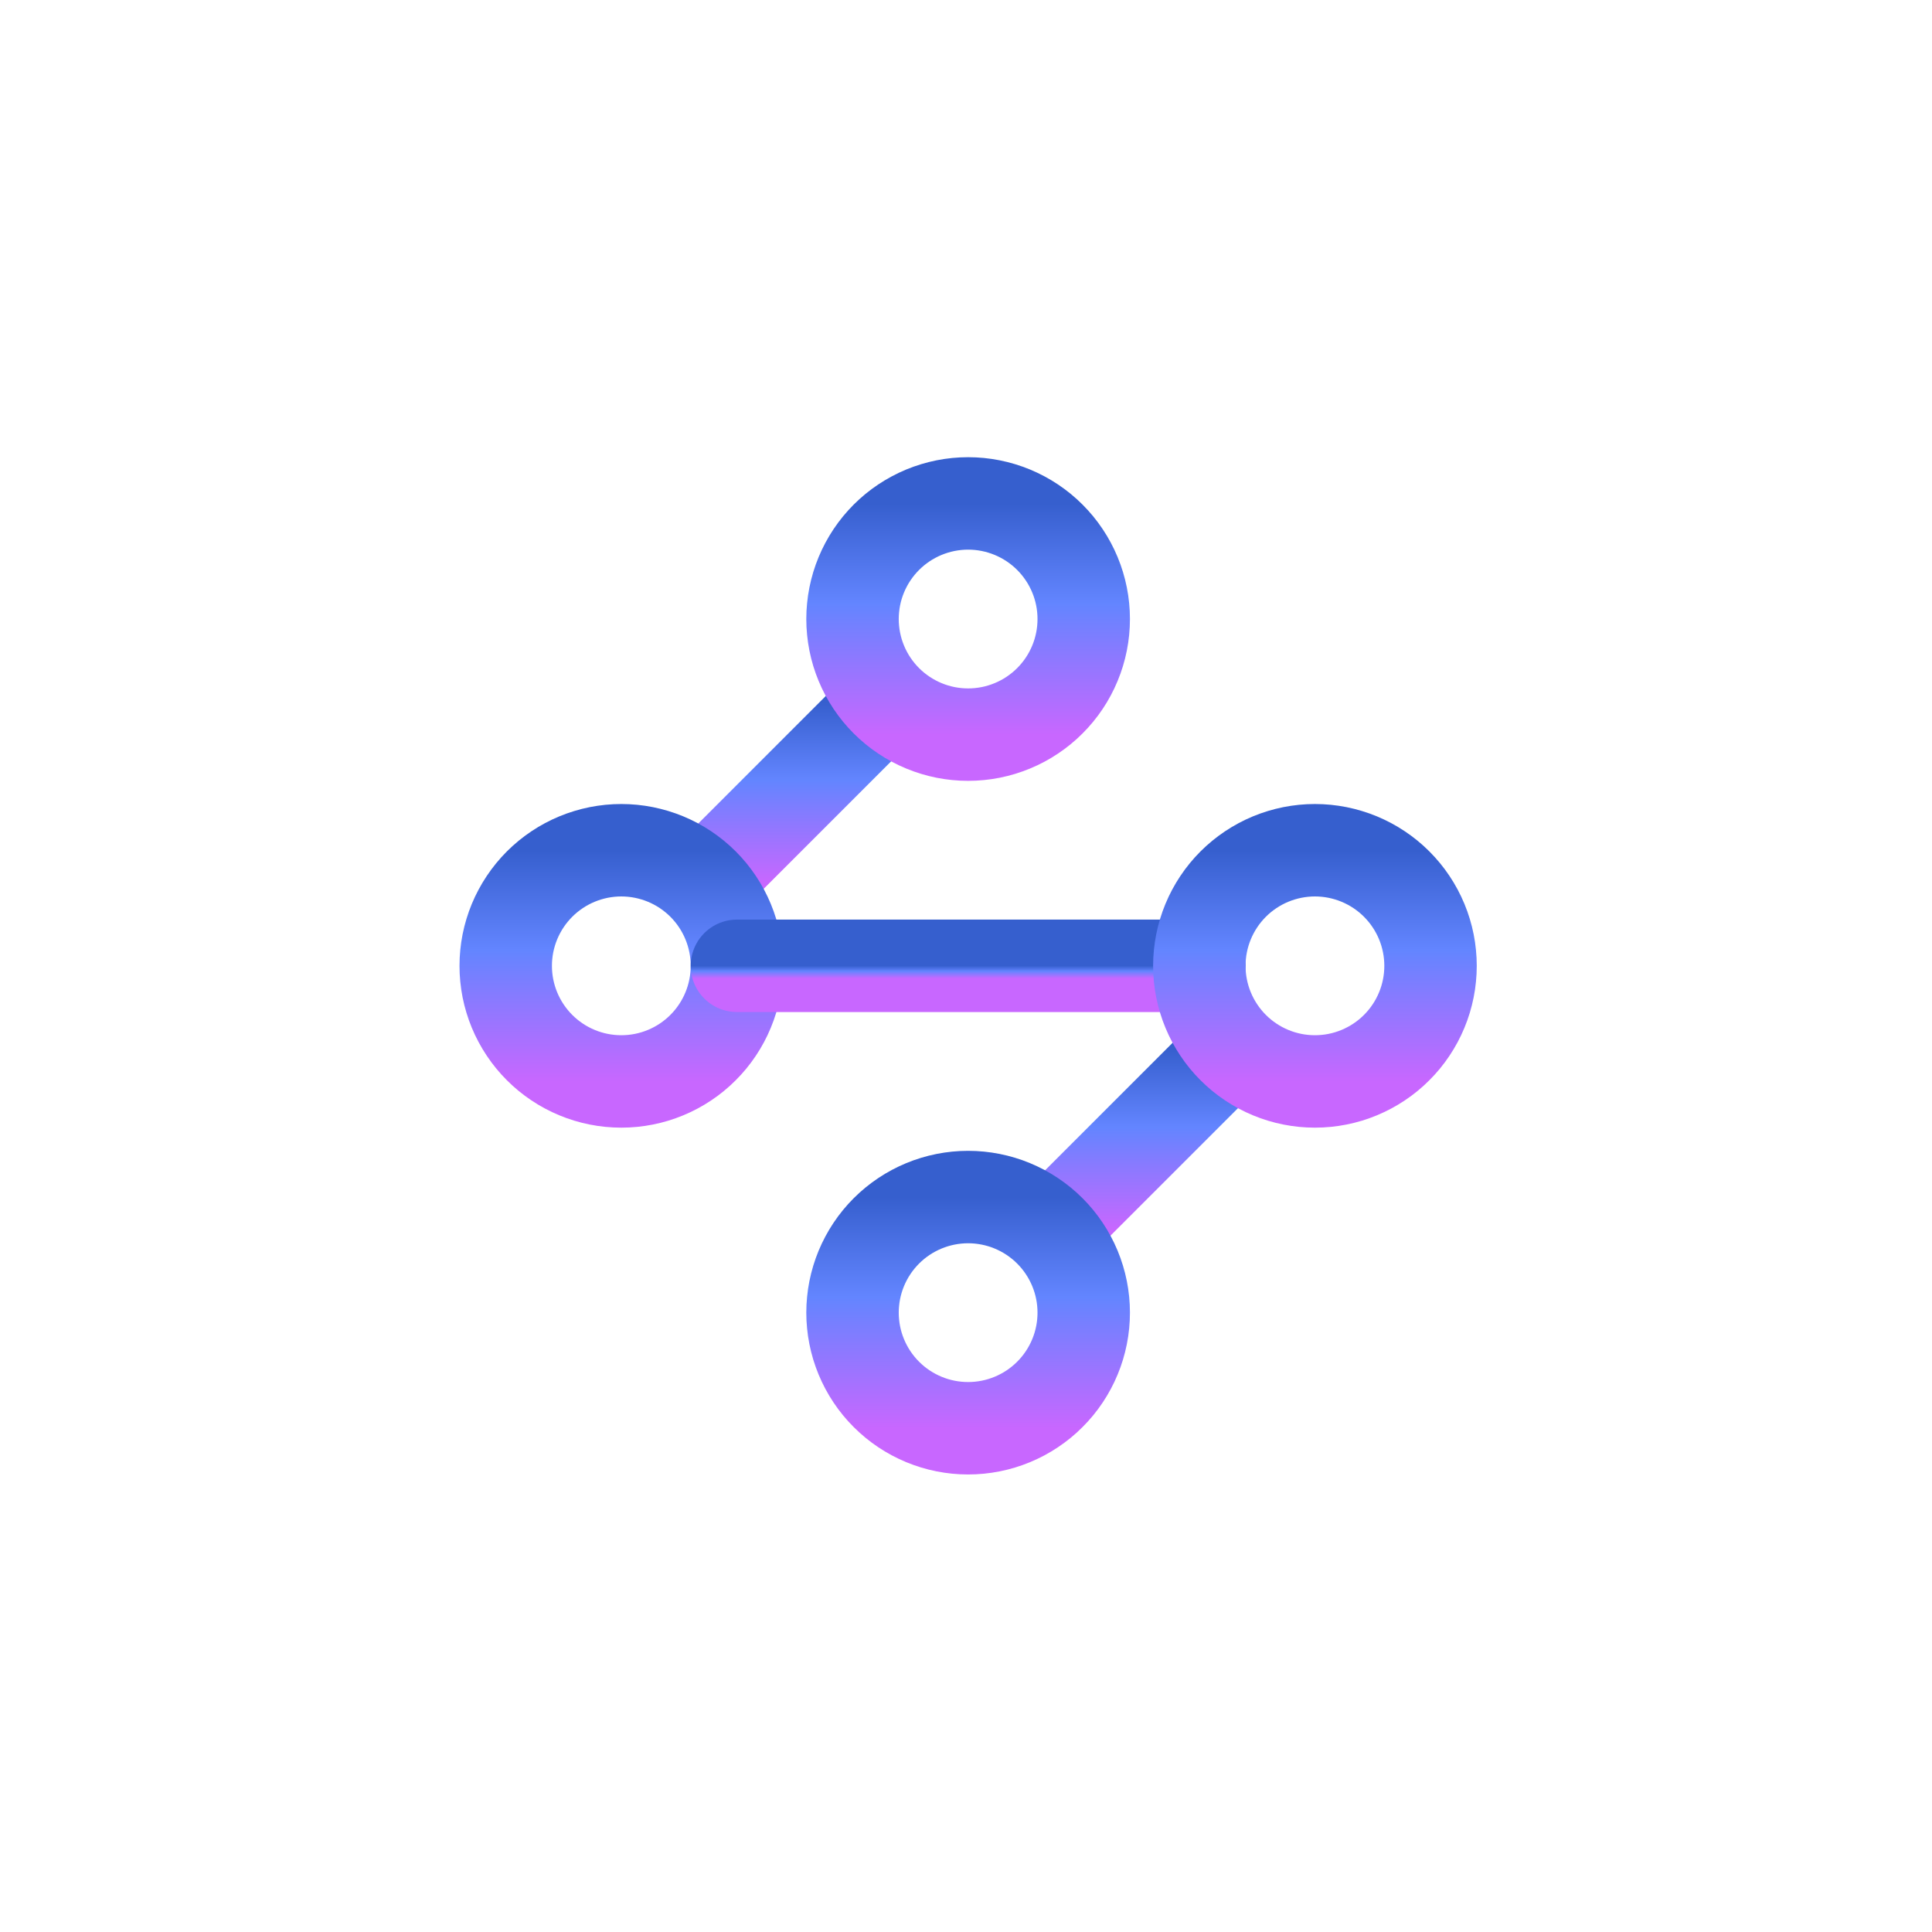 <svg width="153" height="153" viewBox="0 0 153 153" fill="none" xmlns="http://www.w3.org/2000/svg">
<g filter="url(#filter0_ng_3680_44981)">
<path d="M83.259 97.361L97.541 83.079" stroke="url(#paint0_linear_3680_44981)" stroke-width="7.32" stroke-linecap="round" stroke-linejoin="round"/>
<path d="M70.076 55.613L55.795 69.895" stroke="url(#paint1_linear_3680_44981)" stroke-width="7.32" stroke-linecap="round" stroke-linejoin="round"/>
<path d="M85.823 49.022C85.823 49.322 85.808 49.621 85.779 49.919C85.75 50.218 85.706 50.514 85.647 50.808C85.589 51.102 85.516 51.393 85.429 51.68C85.342 51.967 85.241 52.249 85.126 52.525C85.012 52.803 84.883 53.074 84.742 53.338C84.601 53.603 84.447 53.859 84.28 54.109C84.114 54.358 83.935 54.598 83.745 54.83C83.555 55.062 83.354 55.284 83.141 55.496C82.93 55.708 82.708 55.909 82.476 56.099C82.244 56.289 82.003 56.468 81.754 56.634C81.505 56.801 81.248 56.955 80.984 57.096C80.719 57.237 80.449 57.366 80.172 57.48C79.894 57.595 79.613 57.696 79.326 57.783C79.039 57.87 78.749 57.943 78.454 58.002C78.16 58.06 77.864 58.103 77.565 58.133C77.267 58.163 76.968 58.177 76.668 58.177C76.368 58.177 76.069 58.163 75.771 58.133C75.472 58.103 75.176 58.06 74.882 58.002C74.588 57.943 74.298 57.87 74.011 57.783C73.724 57.696 73.442 57.595 73.165 57.48C72.888 57.366 72.617 57.237 72.353 57.096C72.088 56.955 71.831 56.801 71.582 56.634C71.333 56.468 71.092 56.289 70.86 56.099C70.629 55.909 70.407 55.708 70.195 55.496C69.983 55.284 69.782 55.062 69.591 54.83C69.401 54.598 69.223 54.358 69.056 54.109C68.89 53.859 68.735 53.603 68.594 53.338C68.453 53.074 68.325 52.803 68.21 52.525C68.096 52.249 67.994 51.967 67.907 51.68C67.82 51.393 67.748 51.102 67.689 50.808C67.63 50.514 67.587 50.218 67.558 49.919C67.528 49.621 67.513 49.322 67.513 49.022C67.513 48.722 67.528 48.423 67.558 48.125C67.587 47.827 67.63 47.53 67.689 47.236C67.748 46.942 67.82 46.652 67.907 46.365C67.994 46.078 68.096 45.796 68.21 45.519C68.325 45.242 68.453 44.971 68.594 44.707C68.735 44.442 68.89 44.185 69.056 43.936C69.223 43.687 69.401 43.447 69.591 43.214C69.782 42.983 69.983 42.761 70.195 42.548C70.407 42.337 70.629 42.135 70.86 41.945C71.092 41.755 71.333 41.577 71.582 41.41C71.831 41.243 72.088 41.09 72.353 40.949C72.617 40.807 72.888 40.679 73.165 40.564C73.442 40.45 73.724 40.349 74.011 40.262C74.298 40.175 74.588 40.102 74.882 40.043C75.176 39.985 75.472 39.941 75.771 39.911C76.069 39.882 76.368 39.867 76.668 39.867C76.968 39.867 77.267 39.882 77.565 39.911C77.864 39.941 78.16 39.985 78.454 40.043C78.749 40.102 79.039 40.175 79.326 40.262C79.613 40.349 79.894 40.45 80.172 40.564C80.449 40.679 80.719 40.807 80.984 40.949C81.248 41.09 81.505 41.243 81.754 41.41C82.003 41.577 82.244 41.755 82.476 41.945C82.708 42.135 82.93 42.337 83.141 42.548C83.354 42.761 83.555 42.983 83.745 43.214C83.935 43.447 84.114 43.687 84.28 43.936C84.447 44.185 84.601 44.442 84.742 44.707C84.883 44.971 85.012 45.242 85.126 45.519C85.241 45.796 85.342 46.078 85.429 46.365C85.516 46.652 85.589 46.942 85.647 47.236C85.706 47.53 85.75 47.827 85.779 48.125C85.808 48.423 85.823 48.722 85.823 49.022Z" stroke="url(#paint2_linear_3680_44981)" stroke-width="7.32" stroke-linecap="round" stroke-linejoin="round"/>
<path d="M58.359 76.487C58.359 76.787 58.344 77.086 58.314 77.384C58.285 77.683 58.241 77.979 58.182 78.273C58.124 78.567 58.051 78.858 57.964 79.145C57.877 79.432 57.776 79.713 57.661 79.99C57.547 80.268 57.418 80.538 57.277 80.803C57.136 81.067 56.982 81.324 56.815 81.573C56.649 81.823 56.47 82.063 56.28 82.295C56.09 82.527 55.889 82.749 55.677 82.96C55.465 83.173 55.243 83.374 55.011 83.564C54.779 83.754 54.539 83.933 54.29 84.099C54.041 84.266 53.784 84.42 53.519 84.561C53.255 84.702 52.984 84.831 52.707 84.945C52.43 85.06 52.148 85.161 51.861 85.248C51.574 85.335 51.284 85.408 50.989 85.466C50.695 85.525 50.399 85.568 50.1 85.598C49.803 85.627 49.504 85.642 49.204 85.642C48.903 85.642 48.604 85.627 48.306 85.598C48.008 85.568 47.712 85.525 47.417 85.466C47.123 85.408 46.833 85.335 46.546 85.248C46.259 85.161 45.977 85.06 45.7 84.945C45.423 84.831 45.152 84.702 44.888 84.561C44.623 84.42 44.366 84.266 44.117 84.099C43.868 83.933 43.628 83.754 43.395 83.564C43.164 83.374 42.942 83.173 42.73 82.96C42.518 82.749 42.317 82.527 42.127 82.295C41.937 82.063 41.758 81.823 41.592 81.573C41.425 81.324 41.271 81.067 41.13 80.803C40.988 80.538 40.86 80.268 40.745 79.99C40.631 79.713 40.529 79.432 40.443 79.145C40.356 78.858 40.283 78.567 40.224 78.273C40.166 77.979 40.122 77.683 40.093 77.384C40.063 77.086 40.049 76.787 40.049 76.487C40.049 76.187 40.063 75.888 40.093 75.59C40.122 75.292 40.166 74.995 40.224 74.701C40.283 74.407 40.356 74.117 40.443 73.83C40.529 73.543 40.631 73.261 40.745 72.984C40.86 72.707 40.988 72.436 41.13 72.172C41.271 71.907 41.425 71.65 41.592 71.401C41.758 71.151 41.937 70.911 42.127 70.679C42.317 70.448 42.518 70.226 42.73 70.013C42.942 69.802 43.164 69.6 43.395 69.41C43.628 69.22 43.868 69.042 44.117 68.875C44.366 68.708 44.623 68.555 44.888 68.413C45.152 68.272 45.423 68.144 45.7 68.029C45.977 67.915 46.259 67.813 46.546 67.727C46.833 67.64 47.123 67.567 47.417 67.508C47.712 67.45 48.008 67.406 48.306 67.376C48.604 67.347 48.903 67.332 49.204 67.332C49.504 67.332 49.803 67.347 50.1 67.376C50.399 67.406 50.695 67.45 50.989 67.508C51.284 67.567 51.574 67.64 51.861 67.727C52.148 67.813 52.43 67.915 52.707 68.029C52.984 68.144 53.255 68.272 53.519 68.413C53.784 68.555 54.041 68.708 54.29 68.875C54.539 69.042 54.779 69.22 55.011 69.41C55.243 69.6 55.465 69.802 55.677 70.013C55.889 70.226 56.09 70.448 56.28 70.679C56.47 70.911 56.649 71.151 56.815 71.401C56.982 71.65 57.136 71.907 57.277 72.172C57.418 72.436 57.547 72.707 57.661 72.984C57.776 73.261 57.877 73.543 57.964 73.83C58.051 74.117 58.124 74.407 58.182 74.701C58.241 74.995 58.285 75.292 58.314 75.59C58.344 75.888 58.359 76.187 58.359 76.487Z" stroke="url(#paint3_linear_3680_44981)" stroke-width="7.32" stroke-linecap="round" stroke-linejoin="round"/>
<path d="M58.359 76.486H94.978" stroke="url(#paint4_linear_3680_44981)" stroke-width="7.32" stroke-linecap="round" stroke-linejoin="round"/>
<path d="M113.288 76.487C113.288 76.787 113.273 77.086 113.243 77.384C113.215 77.683 113.17 77.979 113.112 78.273C113.053 78.567 112.981 78.858 112.894 79.145C112.807 79.432 112.706 79.713 112.591 79.99C112.476 80.268 112.348 80.538 112.207 80.803C112.066 81.067 111.911 81.324 111.745 81.573C111.578 81.823 111.4 82.063 111.21 82.295C111.019 82.527 110.818 82.749 110.606 82.96C110.394 83.173 110.173 83.374 109.941 83.564C109.709 83.754 109.468 83.933 109.219 84.099C108.97 84.266 108.713 84.42 108.448 84.561C108.184 84.702 107.913 84.831 107.637 84.945C107.359 85.06 107.077 85.161 106.79 85.248C106.503 85.335 106.213 85.408 105.919 85.466C105.625 85.525 105.329 85.568 105.03 85.598C104.732 85.627 104.433 85.642 104.133 85.642C103.833 85.642 103.534 85.627 103.236 85.598C102.937 85.568 102.641 85.525 102.347 85.466C102.053 85.408 101.762 85.335 101.475 85.248C101.188 85.161 100.907 85.06 100.629 84.945C100.352 84.831 100.082 84.702 99.817 84.561C99.553 84.42 99.296 84.266 99.047 84.099C98.798 83.933 98.557 83.754 98.325 83.564C98.093 83.374 97.871 83.173 97.66 82.96C97.447 82.749 97.246 82.527 97.056 82.295C96.866 82.063 96.687 81.823 96.521 81.573C96.355 81.324 96.2 81.067 96.059 80.803C95.918 80.538 95.789 80.268 95.675 79.99C95.56 79.713 95.459 79.432 95.372 79.145C95.285 78.858 95.212 78.567 95.154 78.273C95.095 77.979 95.051 77.683 95.022 77.384C94.993 77.086 94.978 76.787 94.978 76.487C94.978 76.187 94.993 75.888 95.022 75.59C95.051 75.292 95.095 74.995 95.154 74.701C95.212 74.407 95.285 74.117 95.372 73.83C95.459 73.543 95.56 73.261 95.675 72.984C95.789 72.707 95.918 72.436 96.059 72.172C96.2 71.907 96.355 71.65 96.521 71.401C96.687 71.151 96.866 70.911 97.056 70.679C97.246 70.448 97.447 70.226 97.66 70.013C97.871 69.802 98.093 69.6 98.325 69.41C98.557 69.22 98.798 69.042 99.047 68.875C99.296 68.708 99.553 68.555 99.817 68.413C100.082 68.272 100.352 68.144 100.629 68.029C100.907 67.915 101.188 67.813 101.475 67.727C101.762 67.64 102.053 67.567 102.347 67.508C102.641 67.45 102.937 67.406 103.236 67.376C103.534 67.347 103.833 67.332 104.133 67.332C104.433 67.332 104.732 67.347 105.03 67.376C105.329 67.406 105.625 67.45 105.919 67.508C106.213 67.567 106.503 67.64 106.79 67.727C107.077 67.813 107.359 67.915 107.637 68.029C107.913 68.144 108.184 68.272 108.448 68.413C108.713 68.555 108.97 68.708 109.219 68.875C109.468 69.042 109.709 69.22 109.941 69.41C110.173 69.6 110.394 69.802 110.606 70.013C110.818 70.226 111.019 70.448 111.21 70.679C111.4 70.911 111.578 71.151 111.745 71.401C111.911 71.65 112.066 71.907 112.207 72.172C112.348 72.436 112.476 72.707 112.591 72.984C112.706 73.261 112.807 73.543 112.894 73.83C112.981 74.117 113.053 74.407 113.112 74.701C113.17 74.995 113.215 75.292 113.243 75.59C113.273 75.888 113.288 76.187 113.288 76.487Z" stroke="url(#paint5_linear_3680_44981)" stroke-width="7.32" stroke-linecap="round" stroke-linejoin="round"/>
<path d="M85.823 103.952C85.823 104.252 85.808 104.551 85.779 104.849C85.75 105.148 85.706 105.444 85.647 105.738C85.589 106.032 85.516 106.323 85.429 106.61C85.342 106.897 85.241 107.178 85.126 107.455C85.012 107.733 84.883 108.003 84.742 108.267C84.601 108.532 84.447 108.789 84.28 109.038C84.114 109.287 83.935 109.528 83.745 109.76C83.555 109.992 83.354 110.214 83.141 110.425C82.93 110.638 82.708 110.838 82.476 111.029C82.244 111.219 82.003 111.398 81.754 111.564C81.505 111.73 81.248 111.885 80.984 112.026C80.719 112.167 80.449 112.296 80.172 112.41C79.894 112.525 79.613 112.625 79.326 112.713C79.039 112.8 78.749 112.873 78.454 112.931C78.16 112.99 77.864 113.033 77.565 113.063C77.267 113.092 76.968 113.107 76.668 113.107C76.368 113.107 76.069 113.092 75.771 113.063C75.472 113.033 75.176 112.99 74.882 112.931C74.588 112.873 74.298 112.8 74.011 112.713C73.724 112.625 73.442 112.525 73.165 112.41C72.888 112.296 72.617 112.167 72.353 112.026C72.088 111.885 71.831 111.73 71.582 111.564C71.333 111.398 71.092 111.219 70.86 111.029C70.629 110.838 70.407 110.638 70.195 110.425C69.983 110.214 69.782 109.992 69.591 109.76C69.401 109.528 69.223 109.287 69.056 109.038C68.89 108.789 68.735 108.532 68.594 108.267C68.453 108.003 68.325 107.733 68.21 107.455C68.096 107.178 67.994 106.897 67.907 106.61C67.82 106.323 67.748 106.032 67.689 105.738C67.63 105.444 67.587 105.148 67.558 104.849C67.528 104.551 67.513 104.252 67.513 103.952C67.513 103.652 67.528 103.353 67.558 103.054C67.587 102.756 67.63 102.46 67.689 102.166C67.748 101.872 67.82 101.582 67.907 101.295C67.994 101.007 68.096 100.726 68.21 100.448C68.325 100.172 68.453 99.901 68.594 99.637C68.735 99.372 68.89 99.115 69.056 98.866C69.223 98.616 69.401 98.376 69.591 98.144C69.782 97.912 69.983 97.691 70.195 97.478C70.407 97.266 70.629 97.065 70.86 96.875C71.092 96.685 71.333 96.507 71.582 96.34C71.831 96.173 72.088 96.019 72.353 95.878C72.617 95.737 72.888 95.609 73.165 95.494C73.442 95.379 73.724 95.278 74.011 95.191C74.298 95.105 74.588 95.031 74.882 94.973C75.176 94.915 75.472 94.871 75.771 94.841C76.069 94.812 76.368 94.797 76.668 94.797C76.968 94.797 77.267 94.812 77.565 94.841C77.864 94.871 78.16 94.915 78.454 94.973C78.749 95.031 79.039 95.105 79.326 95.191C79.613 95.278 79.894 95.379 80.172 95.494C80.449 95.609 80.719 95.737 80.984 95.878C81.248 96.019 81.505 96.173 81.754 96.34C82.003 96.507 82.244 96.685 82.476 96.875C82.708 97.065 82.93 97.266 83.141 97.478C83.354 97.691 83.555 97.912 83.745 98.144C83.935 98.376 84.114 98.616 84.28 98.866C84.447 99.115 84.601 99.372 84.742 99.637C84.883 99.901 85.012 100.172 85.126 100.448C85.241 100.726 85.342 101.007 85.429 101.295C85.516 101.582 85.589 101.872 85.647 102.166C85.706 102.46 85.75 102.756 85.779 103.054C85.808 103.353 85.823 103.652 85.823 103.952Z" stroke="url(#paint6_linear_3680_44981)" stroke-width="7.32" stroke-linecap="round" stroke-linejoin="round"/>
</g>
<defs>
<filter id="filter0_ng_3680_44981" x="36.085" y="35.904" width="81.166" height="81.166" filterUnits="userSpaceOnUse" color-interpolation-filters="sRGB">
<feFlood flood-opacity="0" result="BackgroundImageFix"/>
<feBlend mode="normal" in="SourceGraphic" in2="BackgroundImageFix" result="shape"/>
<feTurbulence type="fractalNoise" baseFrequency="2.06 2.06" stitchTiles="stitch" numOctaves="3" result="noise" seed="5133" />
<feColorMatrix in="noise" type="luminanceToAlpha" result="alphaNoise" />
<feComponentTransfer in="alphaNoise" result="coloredNoise1">
<feFuncA type="discrete" tableValues="1 1 1 1 1 1 1 1 1 1 1 1 1 1 1 1 1 1 1 1 1 1 1 1 1 1 1 1 1 1 1 1 1 1 1 1 1 1 1 1 1 1 1 1 1 1 1 1 1 1 1 0 0 0 0 0 0 0 0 0 0 0 0 0 0 0 0 0 0 0 0 0 0 0 0 0 0 0 0 0 0 0 0 0 0 0 0 0 0 0 0 0 0 0 0 0 0 0 0 0 "/>
</feComponentTransfer>
<feComposite operator="in" in2="shape" in="coloredNoise1" result="noise1Clipped" />
<feFlood flood-color="rgba(0, 0, 0, 0.25)" result="color1Flood" />
<feComposite operator="in" in2="noise1Clipped" in="color1Flood" result="color1" />
<feMerge result="effect1_noise_3680_44981">
<feMergeNode in="shape" />
<feMergeNode in="color1" />
</feMerge>
<feTurbulence type="fractalNoise" baseFrequency="3.296 3.296" numOctaves="3" seed="9547" />
<feDisplacementMap in="effect1_noise_3680_44981" scale="0.607" xChannelSelector="R" yChannelSelector="G" result="displacedImage" width="100%" height="100%" />
<feMerge result="effect2_texture_3680_44981">
<feMergeNode in="displacedImage"/>
</feMerge>
</filter>
<linearGradient id="paint0_linear_3680_44981" x1="90.4" y1="83.079" x2="90.4" y2="97.361" gradientUnits="userSpaceOnUse">
<stop stop-color="#365FCE"/>
<stop offset="0.433" stop-color="#6385FF"/>
<stop offset="1" stop-color="#C867FF"/>
</linearGradient>
<linearGradient id="paint1_linear_3680_44981" x1="62.936" y1="55.613" x2="62.936" y2="69.895" gradientUnits="userSpaceOnUse">
<stop stop-color="#365FCE"/>
<stop offset="0.433" stop-color="#6385FF"/>
<stop offset="1" stop-color="#C867FF"/>
</linearGradient>
<linearGradient id="paint2_linear_3680_44981" x1="76.668" y1="39.867" x2="76.668" y2="58.177" gradientUnits="userSpaceOnUse">
<stop stop-color="#365FCE"/>
<stop offset="0.433" stop-color="#6385FF"/>
<stop offset="1" stop-color="#C867FF"/>
</linearGradient>
<linearGradient id="paint3_linear_3680_44981" x1="49.204" y1="67.332" x2="49.204" y2="85.642" gradientUnits="userSpaceOnUse">
<stop stop-color="#365FCE"/>
<stop offset="0.433" stop-color="#6385FF"/>
<stop offset="1" stop-color="#C867FF"/>
</linearGradient>
<linearGradient id="paint4_linear_3680_44981" x1="76.668" y1="76.486" x2="76.668" y2="77.486" gradientUnits="userSpaceOnUse">
<stop stop-color="#365FCE"/>
<stop offset="0.433" stop-color="#6385FF"/>
<stop offset="1" stop-color="#C867FF"/>
</linearGradient>
<linearGradient id="paint5_linear_3680_44981" x1="104.133" y1="67.332" x2="104.133" y2="85.642" gradientUnits="userSpaceOnUse">
<stop stop-color="#365FCE"/>
<stop offset="0.433" stop-color="#6385FF"/>
<stop offset="1" stop-color="#C867FF"/>
</linearGradient>
<linearGradient id="paint6_linear_3680_44981" x1="76.668" y1="94.797" x2="76.668" y2="113.107" gradientUnits="userSpaceOnUse">
<stop stop-color="#365FCE"/>
<stop offset="0.433" stop-color="#6385FF"/>
<stop offset="1" stop-color="#C867FF"/>
</linearGradient>
</defs>
</svg>
